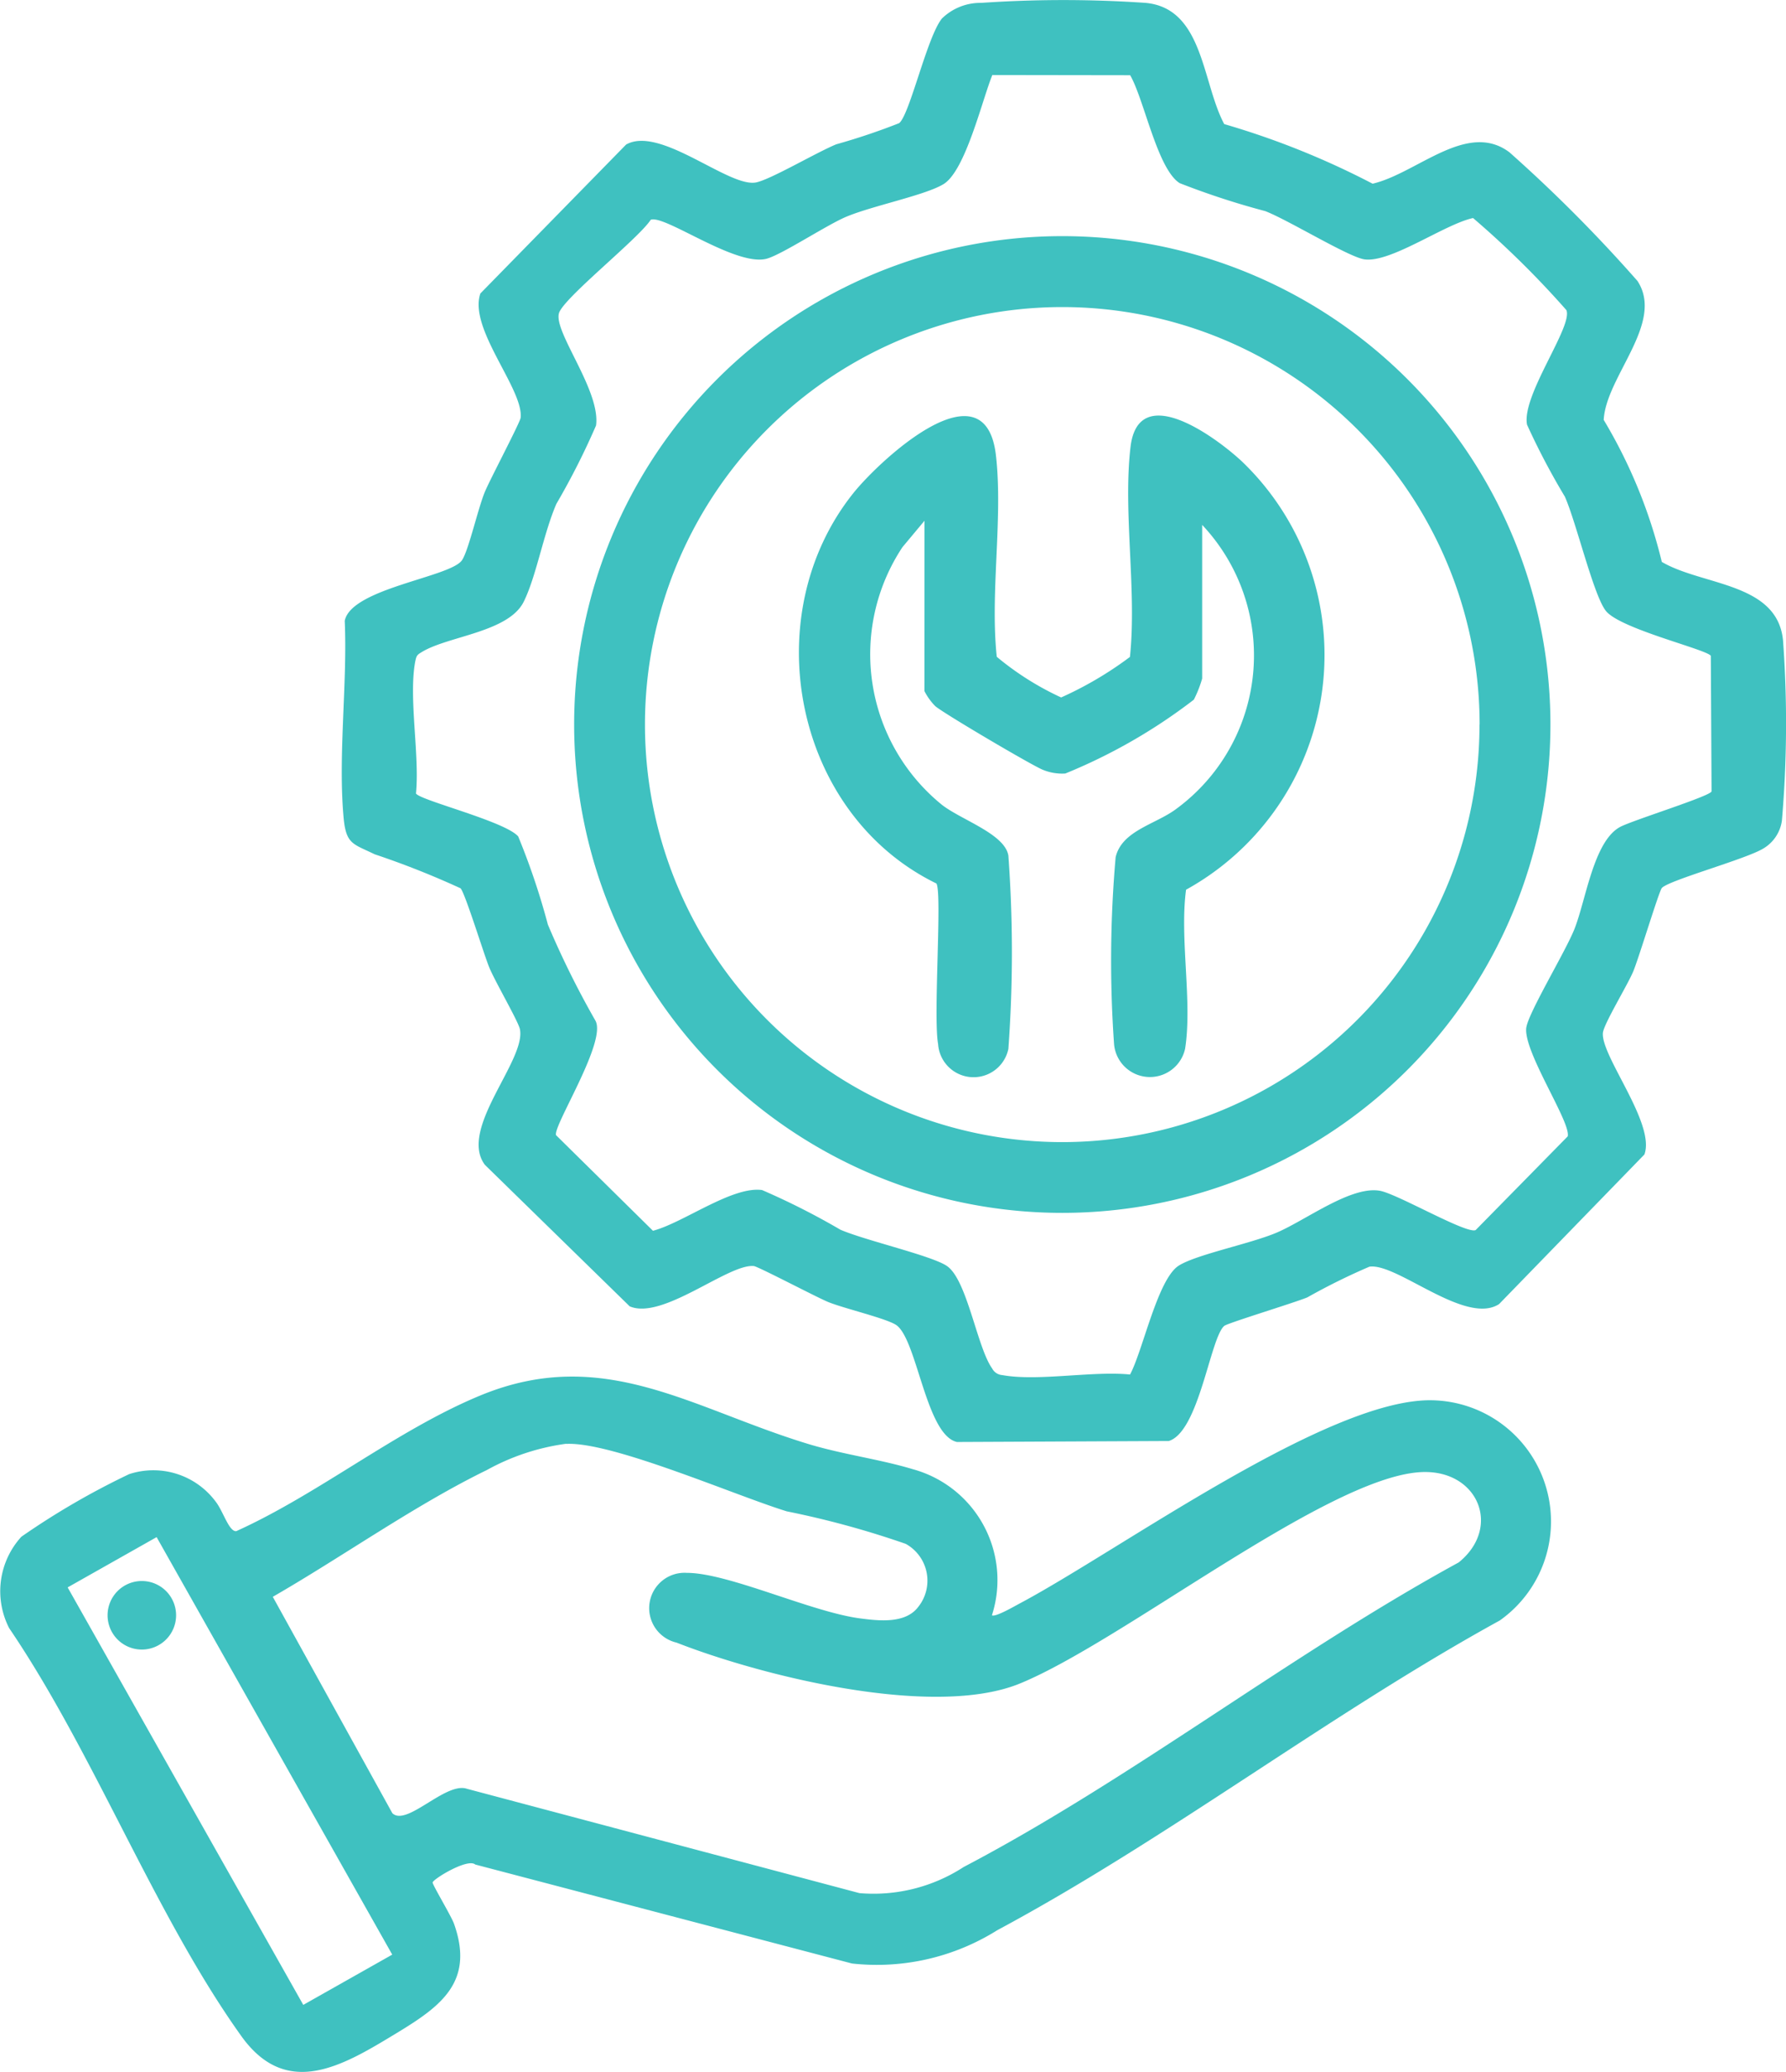 <?xml version="1.0" encoding="UTF-8"?> <svg xmlns="http://www.w3.org/2000/svg" xmlns:xlink="http://www.w3.org/1999/xlink" width="62.093" height="72" viewBox="0 0 62.093 72"><defs><clipPath id="clip-path"><rect id="Rectángulo_116" data-name="Rectángulo 116" width="62.093" height="72" fill="#3fc1c0"></rect></clipPath></defs><g id="Grupo_85" data-name="Grupo 85" clip-path="url(#clip-path)"><path id="Trazado_147" data-name="Trazado 147" d="M111.749,4.312a28.126,28.126,0,0,1,5.16,2.072c1.546-.361,3.283-2.2,4.758-1.091a51.065,51.065,0,0,1,4.451,4.472c.95,1.456-1.094,3.315-1.175,4.826a17.65,17.65,0,0,1,2.02,4.935c1.412.832,4.026.711,4.215,2.735a39.608,39.608,0,0,1-.04,6.261,1.34,1.34,0,0,1-.645.964c-.6.369-3.3,1.106-3.529,1.373-.1.116-.792,2.407-.989,2.887s-1.034,1.841-1.06,2.15c-.068.807,1.834,3.148,1.444,4.222l-5.053,5.2c-1.167.752-3.553-1.441-4.508-1.3a22.363,22.363,0,0,0-2.161,1.068c-.467.192-2.77.891-2.886.99-.488.413-.873,3.676-1.929,4l-7.364.034c-1.07-.239-1.378-3.508-2.093-4.051-.308-.234-1.858-.593-2.4-.82-.424-.178-2.422-1.229-2.57-1.243-.886-.086-3.176,1.892-4.315,1.4l-5.032-4.915c-.936-1.238,1.432-3.627,1.216-4.713-.055-.276-.872-1.669-1.071-2.161-.192-.475-.835-2.57-.993-2.738a29.755,29.755,0,0,0-2.986-1.182c-.749-.365-.994-.343-1.079-1.262-.2-2.16.135-4.655.038-6.851.225-1.128,3.67-1.515,4.076-2.105.229-.333.563-1.828.8-2.386.181-.434,1.224-2.406,1.24-2.568.1-1-1.824-3.1-1.4-4.317l5.067-5.175c1.188-.671,3.588,1.518,4.526,1.315.526-.114,2.087-1.039,2.779-1.323a22.671,22.671,0,0,0,2.189-.736c.372-.311.965-2.99,1.485-3.635A1.913,1.913,0,0,1,103.3.1a41.8,41.8,0,0,1,5.717,0c2.012.187,1.959,2.767,2.734,4.214m-3.276-1.7-4.787-.007c-.358.878-.932,3.321-1.695,3.79-.633.389-2.48.753-3.394,1.14-.692.293-2.288,1.35-2.787,1.461-1.094.243-3.516-1.542-4-1.361-.432.664-3.05,2.732-3.192,3.25-.182.662,1.456,2.688,1.29,3.9a25.569,25.569,0,0,1-1.379,2.723c-.45,1.039-.7,2.526-1.135,3.4-.524,1.057-2.612,1.191-3.527,1.739-.18.108-.2.124-.245.34-.236,1.255.157,3.247.026,4.586.148.24,3.1.966,3.554,1.492a24.7,24.7,0,0,1,1.032,3.064,31.113,31.113,0,0,0,1.647,3.327c.43.713-1.493,3.7-1.361,3.992l3.367,3.32c1.058-.277,2.754-1.559,3.794-1.415a25.425,25.425,0,0,1,2.723,1.378c.868.376,3.2.907,3.709,1.265.7.487,1.044,2.828,1.566,3.555a.428.428,0,0,0,.353.232c1.234.226,3.132-.151,4.442-.02.449-.837.961-3.332,1.7-3.788.627-.388,2.483-.755,3.394-1.141,1.016-.431,2.594-1.642,3.6-1.454.616.115,3.016,1.515,3.322,1.363l3.2-3.256c.122-.474-1.525-2.914-1.443-3.758.049-.5,1.373-2.67,1.68-3.455.4-1.014.663-3.039,1.582-3.538.42-.228,3.141-1.07,3.182-1.237l-.026-4.711c-.144-.222-3.125-.929-3.641-1.552-.429-.518-1.031-3.072-1.433-3.979a24.883,24.883,0,0,1-1.315-2.5c-.2-1.013,1.605-3.421,1.368-3.982a32.417,32.417,0,0,0-3.245-3.2c-.992.215-2.846,1.555-3.769,1.437-.542-.07-2.635-1.359-3.454-1.677a27.152,27.152,0,0,1-2.977-.973c-.778-.492-1.236-2.917-1.726-3.759" transform="translate(-69.188 0)" fill="#3fc1c0"></path><path id="Trazado_148" data-name="Trazado 148" d="M170.1,72.974A16.971,16.971,0,1,1,153.124,56,16.971,16.971,0,0,1,170.1,72.974m-2.462,0a14.509,14.509,0,1,0-14.509,14.509A14.509,14.509,0,0,0,167.634,72.97" transform="translate(-116.197 -47.794)" fill="#3fc1c0"></path><path id="Trazado_149" data-name="Trazado 149" d="M193.881,102.179l-.766.917a6.738,6.738,0,0,0,1.363,8.946c.666.528,2.2,1.016,2.32,1.776a46.263,46.263,0,0,1,0,6.712,1.236,1.236,0,0,1-2.444-.172c-.172-.945.146-5.248-.058-5.574-4.944-2.411-6.3-9.279-2.9-13.551.908-1.142,4.6-4.585,4.97-1.32.248,2.183-.208,4.766.028,6.993a10.077,10.077,0,0,0,2.238,1.413,12.51,12.51,0,0,0,2.392-1.408c.243-2.311-.245-5.036.02-7.295.274-2.337,2.992-.325,3.884.511A9.316,9.316,0,0,1,202.975,115c-.227,1.707.224,3.88-.033,5.526a1.252,1.252,0,0,1-2.469-.147,41.168,41.168,0,0,1,.054-6.51c.22-.932,1.4-1.139,2.118-1.685a6.614,6.614,0,0,0,.89-9.862v5.339a4.078,4.078,0,0,1-.289.735,19.184,19.184,0,0,1-4.468,2.566,1.751,1.751,0,0,1-.764-.122c-.3-.1-3.577-2.031-3.768-2.229a2.1,2.1,0,0,1-.366-.512Z" transform="translate(-161.74 -84.082)" fill="#3fc1c0"></path><path id="Trazado_150" data-name="Trazado 150" d="M34.482,334.659c.107.086.8-.32.976-.412,3.474-1.848,10.7-7.114,14.312-7.058a4.213,4.213,0,0,1,2.373,7.652c-5.906,3.245-11.569,7.6-17.47,10.763a7.88,7.88,0,0,1-5.051,1.158l-13.1-3.44c-.266-.23-1.472.51-1.481.625-.006.081.649,1.166.745,1.438.712,2.006-.449,2.856-1.977,3.783-1.851,1.123-3.829,2.346-5.425.108-3-4.2-5.123-9.84-8.066-14.169a2.81,2.81,0,0,1,.424-3.175,26.516,26.516,0,0,1,3.748-2.176,2.7,2.7,0,0,1,3.006.952c.265.336.465,1.057.719,1.029,2.877-1.3,5.569-3.506,8.469-4.708,4.28-1.774,7.343.438,11.4,1.674,1.2.367,2.508.535,3.653.882a3.994,3.994,0,0,1,2.749,5.076m-14.8-5.961a7.85,7.85,0,0,0-2.757.912c-2.5,1.218-5.02,3.012-7.445,4.407l4.157,7.52c.5.477,1.852-1.1,2.592-.849l13.647,3.626a5.748,5.748,0,0,0,3.624-.908c5.824-3.053,11.4-7.412,17.21-10.584,1.528-1.234.65-3.284-1.377-3.134-3.285.243-10.316,5.88-13.873,7.34-2.991,1.228-8.938-.244-11.945-1.42a1.229,1.229,0,0,1,.361-2.423c1.448,0,4.34,1.367,6.036,1.584.66.085,1.565.185,2.007-.4a1.461,1.461,0,0,0-.434-2.192,31.448,31.448,0,0,0-4.136-1.13c-1.81-.558-6.074-2.424-7.666-2.344M5.445,331.945l-3.093,1.747L10.544,348.2l3.093-1.747Z" transform="translate(0 -278.529)" fill="#3fc1c0"></path><path id="Trazado_151" data-name="Trazado 151" d="M27.906,376.029a1.191,1.191,0,1,1-1.191-1.191,1.191,1.191,0,0,1,1.191,1.191" transform="translate(-21.784 -319.897)" fill="#3fc1c0"></path></g></svg> 